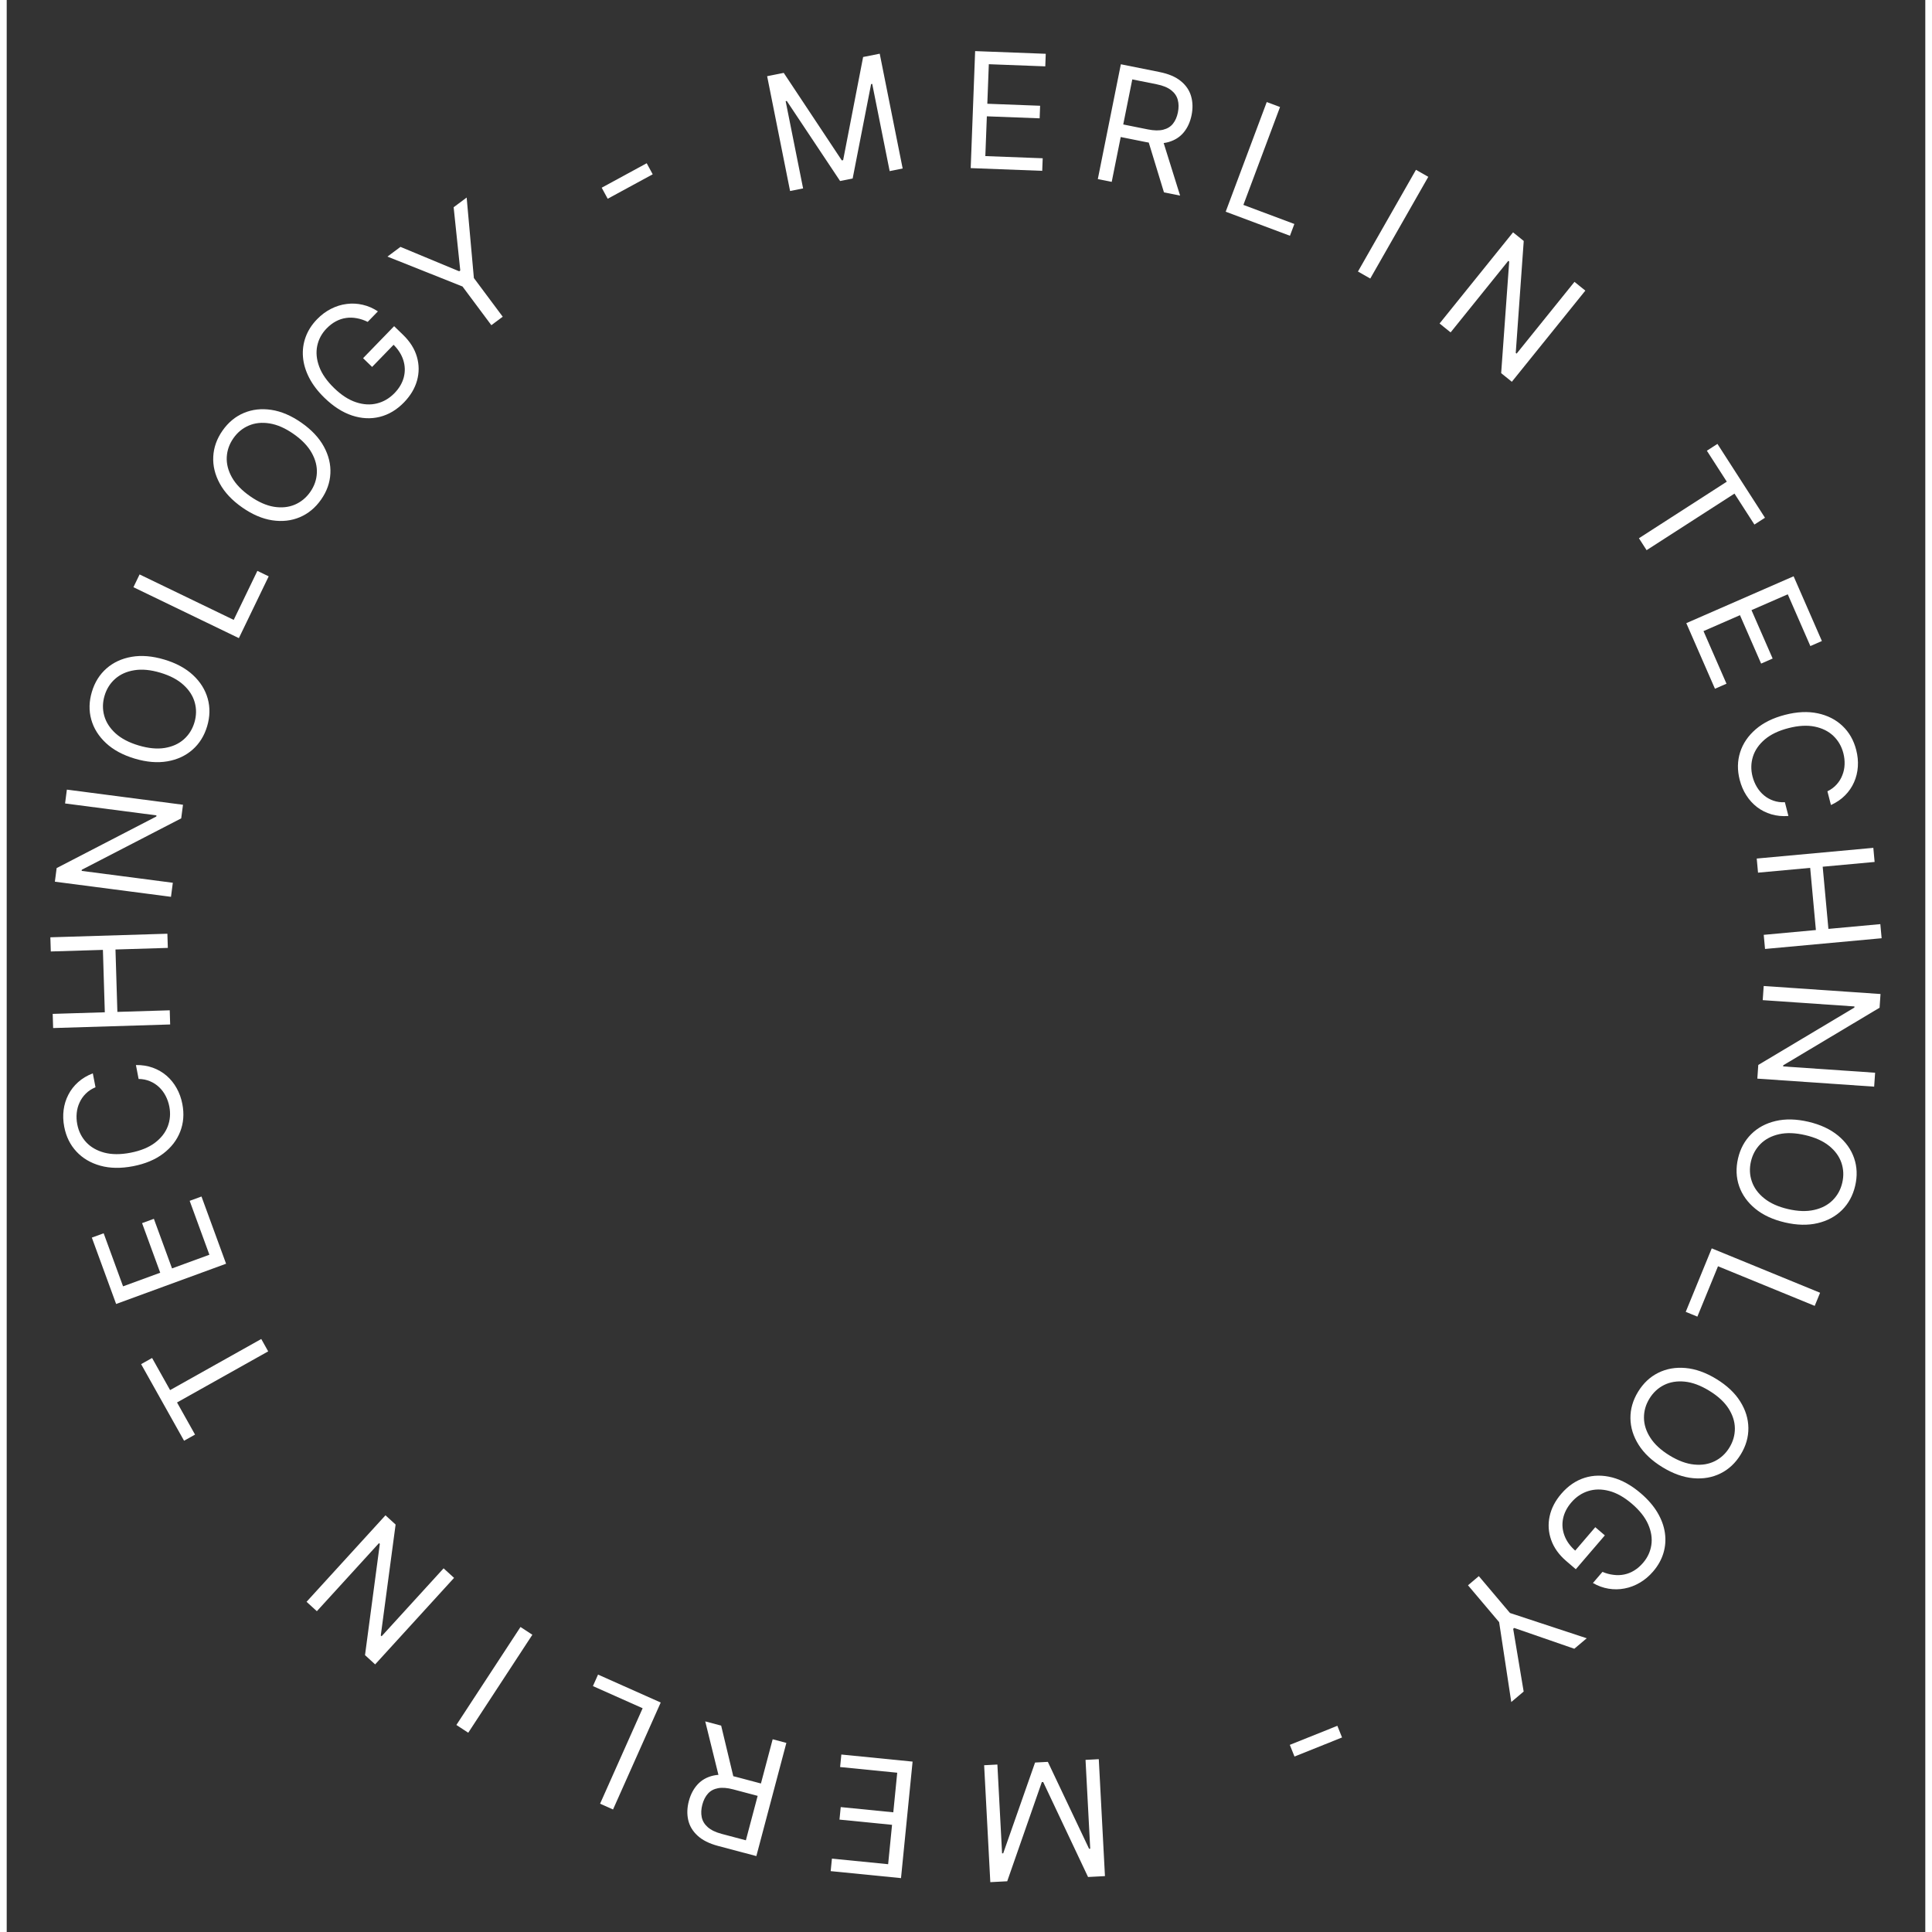 <svg width="140" height="140" viewBox="0 0 143 144" fill="none" xmlns="http://www.w3.org/2000/svg">
<rect x="0" y="0" width="143" height="144" fill="#333333" stroke="none"/>
<path d="M56.678 5.679L57.915 5.432L62.243 11.955L62.343 11.935L63.832 4.249L65.069 4.002L66.779 12.56L65.81 12.754L64.51 6.252L64.427 6.269L63.052 13.305L62.116 13.492L58.142 7.525L58.058 7.542L59.358 14.044L58.388 14.237L56.678 5.679Z" fill="white"/>
<path d="M71.85 12.53L72.181 3.809L77.444 4.009L77.409 4.946L73.201 4.786L73.089 7.733L77.024 7.882L76.989 8.819L73.054 8.67L72.941 11.634L77.217 11.796L77.181 12.733L71.85 12.53Z" fill="white"/>
<path d="M81.325 13.347L83.042 4.79L85.933 5.371C86.602 5.505 87.128 5.729 87.511 6.044C87.894 6.355 88.15 6.73 88.276 7.167C88.403 7.604 88.416 8.074 88.314 8.578C88.213 9.082 88.02 9.509 87.736 9.857C87.452 10.206 87.074 10.449 86.603 10.586C86.133 10.721 85.566 10.721 84.903 10.588L82.564 10.119L82.751 9.183L85.058 9.646C85.515 9.737 85.896 9.744 86.201 9.667C86.509 9.589 86.751 9.441 86.925 9.221C87.103 8.999 87.226 8.716 87.295 8.374C87.364 8.031 87.36 7.719 87.283 7.437C87.207 7.155 87.041 6.916 86.788 6.72C86.535 6.522 86.178 6.376 85.715 6.283L83.894 5.918L82.361 13.555L81.325 13.347ZM86.124 10.312L87.458 14.578L86.255 14.337L84.954 10.077L86.124 10.312Z" fill="white"/>
<path d="M90.856 15.779L93.916 7.606L94.906 7.977L92.175 15.272L95.974 16.694L95.645 17.572L90.856 15.779Z" fill="white"/>
<path d="M105.956 13.18L101.632 20.761L100.714 20.238L105.038 12.657L105.956 13.18Z" fill="white"/>
<path d="M117.662 21.661L112.184 28.455L111.388 27.813L111.987 19.494L111.92 19.44L107.62 24.775L106.797 24.112L112.274 17.317L113.07 17.959L112.475 26.303L112.541 26.356L116.852 21.008L117.662 21.661Z" fill="white"/>
<path d="M126.72 33.594L127.508 33.086L131.051 38.59L130.263 39.097L128.778 36.79L122.228 41.007L121.656 40.118L128.205 35.901L126.72 33.594Z" fill="white"/>
<path d="M125.187 46.446L133.185 42.952L135.293 47.778L134.434 48.154L132.749 44.296L130.046 45.476L131.623 49.084L130.764 49.46L129.187 45.852L126.469 47.039L128.182 50.959L127.323 51.335L125.187 46.446Z" fill="white"/>
<path d="M135.968 60.002L135.705 58.979C135.984 58.843 136.215 58.67 136.399 58.462C136.583 58.256 136.724 58.026 136.82 57.772C136.92 57.521 136.975 57.256 136.985 56.977C136.996 56.699 136.965 56.419 136.893 56.139C136.761 55.627 136.512 55.197 136.147 54.848C135.782 54.502 135.317 54.271 134.75 54.156C134.184 54.043 133.535 54.081 132.804 54.269C132.072 54.457 131.485 54.737 131.044 55.109C130.603 55.483 130.307 55.91 130.155 56.389C130.003 56.871 129.993 57.368 130.124 57.88C130.197 58.16 130.304 58.42 130.448 58.659C130.592 58.898 130.766 59.104 130.972 59.277C131.181 59.452 131.416 59.585 131.678 59.676C131.942 59.769 132.228 59.809 132.535 59.794L132.798 60.818C132.347 60.852 131.924 60.811 131.53 60.695C131.137 60.579 130.782 60.401 130.464 60.16C130.15 59.918 129.882 59.624 129.661 59.279C129.441 58.937 129.277 58.553 129.167 58.126C128.981 57.405 128.993 56.719 129.2 56.067C129.408 55.415 129.795 54.845 130.362 54.356C130.928 53.867 131.657 53.508 132.549 53.279C133.44 53.049 134.252 53.012 134.984 53.167C135.716 53.322 136.331 53.635 136.827 54.105C137.324 54.576 137.665 55.172 137.85 55.893C137.96 56.319 138.001 56.735 137.973 57.141C137.946 57.55 137.852 57.937 137.691 58.301C137.532 58.664 137.308 58.992 137.019 59.283C136.733 59.574 136.383 59.813 135.968 60.002Z" fill="white"/>
<path d="M130.436 63.991L139.127 63.193L139.223 64.245L135.353 64.6L135.779 69.234L139.649 68.879L139.746 69.931L131.055 70.73L130.958 69.677L134.846 69.32L134.42 64.686L130.533 65.043L130.436 63.991Z" fill="white"/>
<path d="M139.189 80.993L130.482 80.395L130.552 79.375L137.714 75.099L137.72 75.014L130.883 74.545L130.956 73.491L139.663 74.088L139.593 75.109L132.413 79.4L132.407 79.485L139.26 79.955L139.189 80.993Z" fill="white"/>
<path d="M132.535 91.113C131.639 90.904 130.902 90.562 130.324 90.087C129.747 89.611 129.346 89.049 129.123 88.403C128.901 87.756 128.874 87.07 129.042 86.345C129.211 85.62 129.538 85.016 130.024 84.534C130.509 84.052 131.116 83.725 131.844 83.554C132.573 83.382 133.385 83.4 134.282 83.609C135.178 83.818 135.915 84.16 136.493 84.635C137.071 85.111 137.471 85.672 137.694 86.319C137.917 86.966 137.944 87.652 137.775 88.377C137.606 89.102 137.279 89.706 136.794 90.188C136.308 90.67 135.701 90.996 134.973 91.168C134.244 91.34 133.432 91.322 132.535 91.113ZM132.767 90.117C133.503 90.288 134.153 90.31 134.717 90.181C135.28 90.055 135.74 89.814 136.097 89.457C136.454 89.102 136.692 88.668 136.812 88.153C136.932 87.638 136.91 87.142 136.747 86.663C136.584 86.188 136.278 85.768 135.828 85.404C135.379 85.043 134.786 84.776 134.05 84.605C133.314 84.434 132.664 84.411 132.101 84.537C131.538 84.665 131.078 84.906 130.721 85.261C130.363 85.618 130.125 86.054 130.005 86.569C129.885 87.084 129.907 87.579 130.071 88.054C130.234 88.533 130.54 88.953 130.99 89.314C131.439 89.678 132.031 89.946 132.767 90.117Z" fill="white"/>
<path d="M127.083 93.046L135.159 96.355L134.758 97.332L127.55 94.38L126.012 98.134L125.145 97.778L127.083 93.046Z" fill="white"/>
<path d="M123.409 109.356C122.623 108.876 122.032 108.319 121.633 107.686C121.234 107.052 121.031 106.394 121.023 105.709C121.016 105.025 121.206 104.366 121.594 103.731C121.983 103.096 122.483 102.626 123.096 102.321C123.708 102.017 124.387 101.897 125.133 101.964C125.878 102.03 126.643 102.303 127.429 102.783C128.214 103.264 128.806 103.82 129.204 104.454C129.603 105.087 129.806 105.746 129.814 106.43C129.822 107.114 129.631 107.774 129.243 108.409C128.855 109.044 128.354 109.514 127.742 109.818C127.129 110.123 126.45 110.242 125.705 110.176C124.959 110.11 124.194 109.836 123.409 109.356ZM123.942 108.484C124.587 108.878 125.197 109.103 125.772 109.158C126.346 109.216 126.859 109.132 127.311 108.905C127.761 108.681 128.124 108.344 128.4 107.893C128.675 107.442 128.811 106.964 128.807 106.459C128.802 105.956 128.643 105.461 128.332 104.974C128.019 104.49 127.54 104.05 126.895 103.656C126.25 103.262 125.641 103.035 125.067 102.978C124.492 102.922 123.979 103.006 123.529 103.23C123.077 103.457 122.713 103.796 122.438 104.247C122.162 104.697 122.027 105.174 122.032 105.677C122.036 106.182 122.195 106.677 122.508 107.162C122.82 107.649 123.298 108.089 123.942 108.484Z" fill="white"/>
<path d="M118.937 117.16C119.216 117.275 119.491 117.349 119.764 117.38C120.037 117.416 120.303 117.407 120.563 117.353C120.82 117.301 121.068 117.202 121.304 117.057C121.541 116.912 121.762 116.72 121.968 116.48C122.304 116.088 122.509 115.644 122.582 115.149C122.655 114.654 122.575 114.142 122.344 113.614C122.112 113.086 121.709 112.576 121.136 112.084C120.562 111.592 119.996 111.272 119.436 111.126C118.877 110.979 118.356 110.983 117.872 111.137C117.388 111.29 116.97 111.572 116.619 111.982C116.293 112.361 116.087 112.765 116.001 113.193C115.915 113.624 115.952 114.049 116.111 114.466C116.27 114.887 116.552 115.271 116.958 115.619L116.695 115.82L118.404 113.828L119.116 114.438L116.951 116.961L116.24 116.351C115.694 115.883 115.32 115.359 115.116 114.78C114.911 114.204 114.872 113.616 115 113.018C115.128 112.424 115.417 111.864 115.869 111.338C116.372 110.752 116.952 110.355 117.609 110.147C118.264 109.942 118.952 109.934 119.674 110.122C120.394 110.313 121.103 110.708 121.801 111.307C122.325 111.757 122.736 112.231 123.034 112.73C123.333 113.233 123.519 113.741 123.592 114.253C123.666 114.765 123.629 115.265 123.483 115.754C123.337 116.243 123.082 116.699 122.718 117.124C122.418 117.474 122.086 117.754 121.721 117.965C121.357 118.18 120.977 118.324 120.582 118.397C120.187 118.473 119.788 118.478 119.386 118.41C118.986 118.344 118.6 118.203 118.227 117.988L118.937 117.16Z" fill="white"/>
<path d="M117.765 122.107L116.84 122.888L112.362 121.338L112.284 121.404L113.065 126.078L112.141 126.859L111.237 120.905L108.916 118.158L109.723 117.476L112.045 120.223L117.765 122.107Z" fill="white"/>
<path d="M95.984 130.922L95.635 130.052L99.179 128.631L99.528 129.501L95.984 130.922Z" fill="white"/>
<path d="M81.857 139.834L80.597 139.9L77.254 132.823L77.151 132.828L74.572 140.219L73.312 140.285L72.852 131.57L73.839 131.518L74.189 138.139L74.274 138.135L76.648 131.369L77.601 131.319L80.674 137.797L80.759 137.792L80.409 131.171L81.397 131.119L81.857 139.834Z" fill="white"/>
<path d="M67.519 131.3L66.656 139.984L61.414 139.463L61.507 138.53L65.697 138.947L65.988 136.012L62.07 135.623L62.163 134.69L66.081 135.079L66.374 132.128L62.117 131.705L62.209 130.772L67.519 131.3Z" fill="white"/>
<path d="M58.111 129.906L55.874 138.342L53.024 137.586C52.365 137.411 51.854 137.155 51.491 136.818C51.127 136.484 50.895 136.094 50.795 135.651C50.695 135.207 50.711 134.736 50.843 134.239C50.975 133.742 51.193 133.329 51.498 132.998C51.804 132.667 52.195 132.448 52.674 132.34C53.151 132.234 53.717 132.268 54.371 132.441L56.677 133.053L56.433 133.976L54.159 133.373C53.709 133.253 53.329 133.223 53.019 133.282C52.707 133.34 52.457 133.474 52.269 133.683C52.078 133.894 51.938 134.168 51.848 134.506C51.759 134.844 51.743 135.156 51.803 135.442C51.862 135.728 52.012 135.976 52.253 136.187C52.493 136.401 52.842 136.568 53.297 136.689L55.093 137.165L57.09 129.635L58.111 129.906ZM53.136 132.643L52.065 128.303L53.251 128.617L54.289 132.949L53.136 132.643Z" fill="white"/>
<path d="M48.746 126.896L45.192 134.868L44.227 134.437L47.399 127.322L43.693 125.671L44.075 124.814L48.746 126.896Z" fill="white"/>
<path d="M33.516 128.569L38.295 121.266L39.179 121.845L34.4 129.148L33.516 128.569Z" fill="white"/>
<path d="M22.349 119.389L28.231 112.942L28.986 113.631L27.881 121.899L27.944 121.956L32.563 116.894L33.343 117.606L27.461 124.054L26.706 123.364L27.81 115.073L27.747 115.016L23.117 120.09L22.349 119.389Z" fill="white"/>
<path d="M14.037 106.926L13.219 107.384L10.018 101.675L10.836 101.216L12.178 103.61L18.973 99.801L19.489 100.723L12.695 104.532L14.037 106.926Z" fill="white"/>
<path d="M16.351 94.191L8.155 97.191L6.345 92.244L7.226 91.922L8.672 95.876L11.442 94.862L10.089 91.165L10.969 90.843L12.322 94.54L15.107 93.521L13.637 89.503L14.518 89.181L16.351 94.191Z" fill="white"/>
<path d="M6.418 80.002L6.618 81.039C6.331 81.158 6.09 81.316 5.894 81.513C5.697 81.708 5.543 81.928 5.431 82.176C5.316 82.421 5.245 82.682 5.218 82.959C5.19 83.236 5.204 83.517 5.259 83.802C5.359 84.32 5.581 84.765 5.924 85.136C6.267 85.504 6.718 85.762 7.276 85.912C7.834 86.059 8.484 86.061 9.226 85.918C9.968 85.774 10.571 85.531 11.034 85.187C11.496 84.84 11.818 84.432 12 83.963C12.181 83.491 12.221 82.996 12.121 82.477C12.066 82.193 11.974 81.927 11.845 81.68C11.717 81.433 11.555 81.216 11.36 81.031C11.162 80.844 10.935 80.697 10.68 80.59C10.422 80.48 10.139 80.424 9.831 80.419L9.631 79.382C10.084 79.375 10.504 79.442 10.889 79.581C11.275 79.721 11.619 79.921 11.921 80.181C12.22 80.441 12.469 80.751 12.668 81.109C12.867 81.464 13.008 81.857 13.092 82.29C13.233 83.021 13.18 83.705 12.932 84.343C12.685 84.981 12.264 85.527 11.669 85.98C11.073 86.433 10.324 86.747 9.42 86.922C8.516 87.096 7.704 87.084 6.982 86.885C6.261 86.685 5.667 86.335 5.2 85.835C4.733 85.335 4.429 84.72 4.288 83.989C4.205 83.557 4.189 83.139 4.241 82.735C4.293 82.329 4.411 81.949 4.594 81.595C4.775 81.242 5.018 80.929 5.324 80.656C5.628 80.383 5.992 80.165 6.418 80.002Z" fill="white"/>
<path d="M12.183 76.358L3.46 76.625L3.428 75.569L7.312 75.45L7.17 70.799L3.286 70.917L3.253 69.861L11.976 69.594L12.009 70.651L8.107 70.77L8.249 75.421L12.151 75.302L12.183 76.358Z" fill="white"/>
<path d="M4.484 58.854L13.139 59.982L13.006 60.996L5.597 64.826L5.586 64.911L12.381 65.796L12.244 66.844L3.59 65.716L3.722 64.702L11.151 60.857L11.162 60.773L4.35 59.885L4.484 58.854Z" fill="white"/>
<path d="M11.743 49.159C12.625 49.422 13.34 49.808 13.888 50.318C14.435 50.828 14.8 51.413 14.983 52.072C15.166 52.731 15.152 53.418 14.939 54.131C14.726 54.844 14.363 55.427 13.849 55.878C13.335 56.33 12.709 56.619 11.972 56.746C11.234 56.873 10.424 56.805 9.542 56.542C8.66 56.279 7.945 55.893 7.398 55.383C6.85 54.872 6.485 54.288 6.302 53.629C6.119 52.969 6.134 52.283 6.347 51.57C6.559 50.856 6.923 50.274 7.437 49.822C7.951 49.371 8.576 49.082 9.314 48.955C10.051 48.828 10.861 48.896 11.743 49.159ZM11.451 50.139C10.727 49.923 10.08 49.862 9.509 49.956C8.939 50.047 8.465 50.26 8.087 50.594C7.709 50.926 7.445 51.346 7.294 51.852C7.143 52.358 7.134 52.855 7.268 53.343C7.402 53.827 7.682 54.265 8.108 54.656C8.535 55.044 9.11 55.346 9.834 55.562C10.559 55.778 11.205 55.84 11.775 55.749C12.345 55.655 12.82 55.443 13.197 55.11C13.576 54.776 13.84 54.355 13.991 53.849C14.142 53.342 14.151 52.847 14.017 52.362C13.883 51.875 13.603 51.437 13.176 51.049C12.75 50.658 12.175 50.355 11.451 50.139Z" fill="white"/>
<path d="M17.304 47.562L9.445 43.767L9.904 42.815L16.919 46.203L18.683 42.55L19.527 42.957L17.304 47.562Z" fill="white"/>
<path d="M21.967 31.507C22.721 32.034 23.278 32.626 23.637 33.283C23.996 33.939 24.159 34.609 24.125 35.292C24.091 35.976 23.861 36.623 23.434 37.233C23.008 37.843 22.48 38.281 21.85 38.548C21.22 38.815 20.535 38.892 19.795 38.781C19.055 38.669 18.308 38.349 17.553 37.822C16.799 37.295 16.242 36.703 15.883 36.046C15.524 35.39 15.361 34.72 15.395 34.037C15.429 33.353 15.659 32.706 16.085 32.096C16.512 31.486 17.04 31.048 17.67 30.781C18.3 30.515 18.985 30.437 19.725 30.549C20.465 30.66 21.212 30.98 21.967 31.507ZM21.381 32.345C20.762 31.912 20.166 31.651 19.595 31.56C19.026 31.467 18.509 31.52 18.044 31.719C17.581 31.915 17.199 32.23 16.896 32.663C16.593 33.096 16.428 33.565 16.401 34.069C16.376 34.572 16.504 35.075 16.786 35.58C17.069 36.083 17.52 36.551 18.139 36.984C18.759 37.417 19.353 37.68 19.922 37.773C20.493 37.863 21.01 37.81 21.473 37.614C21.938 37.415 22.321 37.099 22.624 36.666C22.927 36.233 23.091 35.766 23.116 35.263C23.143 34.759 23.015 34.255 22.732 33.752C22.451 33.247 22 32.778 21.381 32.345Z" fill="white"/>
<path d="M26.906 23.991C26.635 23.858 26.364 23.768 26.095 23.72C25.825 23.668 25.558 23.661 25.296 23.699C25.035 23.735 24.782 23.819 24.537 23.949C24.292 24.079 24.059 24.258 23.84 24.484C23.48 24.855 23.248 25.285 23.145 25.775C23.043 26.265 23.09 26.781 23.29 27.322C23.489 27.863 23.86 28.397 24.402 28.923C24.944 29.45 25.49 29.803 26.04 29.983C26.589 30.164 27.11 30.192 27.602 30.068C28.094 29.944 28.528 29.688 28.904 29.301C29.252 28.942 29.482 28.551 29.594 28.13C29.706 27.704 29.696 27.278 29.563 26.852C29.43 26.423 29.171 26.022 28.788 25.65L29.062 25.465L27.235 27.349L26.562 26.697L28.876 24.311L29.549 24.963C30.065 25.464 30.407 26.009 30.575 26.599C30.744 27.187 30.747 27.776 30.583 28.365C30.419 28.95 30.096 29.491 29.614 29.989C29.076 30.544 28.473 30.904 27.804 31.071C27.137 31.236 26.45 31.203 25.741 30.97C25.034 30.736 24.351 30.298 23.69 29.657C23.194 29.177 22.813 28.678 22.546 28.162C22.279 27.642 22.124 27.124 22.082 26.608C22.04 26.093 22.107 25.595 22.283 25.116C22.458 24.638 22.741 24.197 23.13 23.796C23.451 23.465 23.799 23.206 24.176 23.017C24.553 22.825 24.941 22.704 25.34 22.656C25.739 22.604 26.137 22.623 26.534 22.716C26.929 22.806 27.307 22.97 27.666 23.208L26.906 23.991Z" fill="white"/>
<path d="M28.378 19.125L29.349 18.401L33.724 20.221L33.806 20.16L33.312 15.447L34.282 14.724L34.82 20.722L36.97 23.606L36.122 24.238L33.973 21.354L28.378 19.125Z" fill="white"/>
<path d="M47.701 12.167L48.149 12.991L44.794 14.814L44.347 13.991L47.701 12.167Z" fill="white"/>
</svg>
